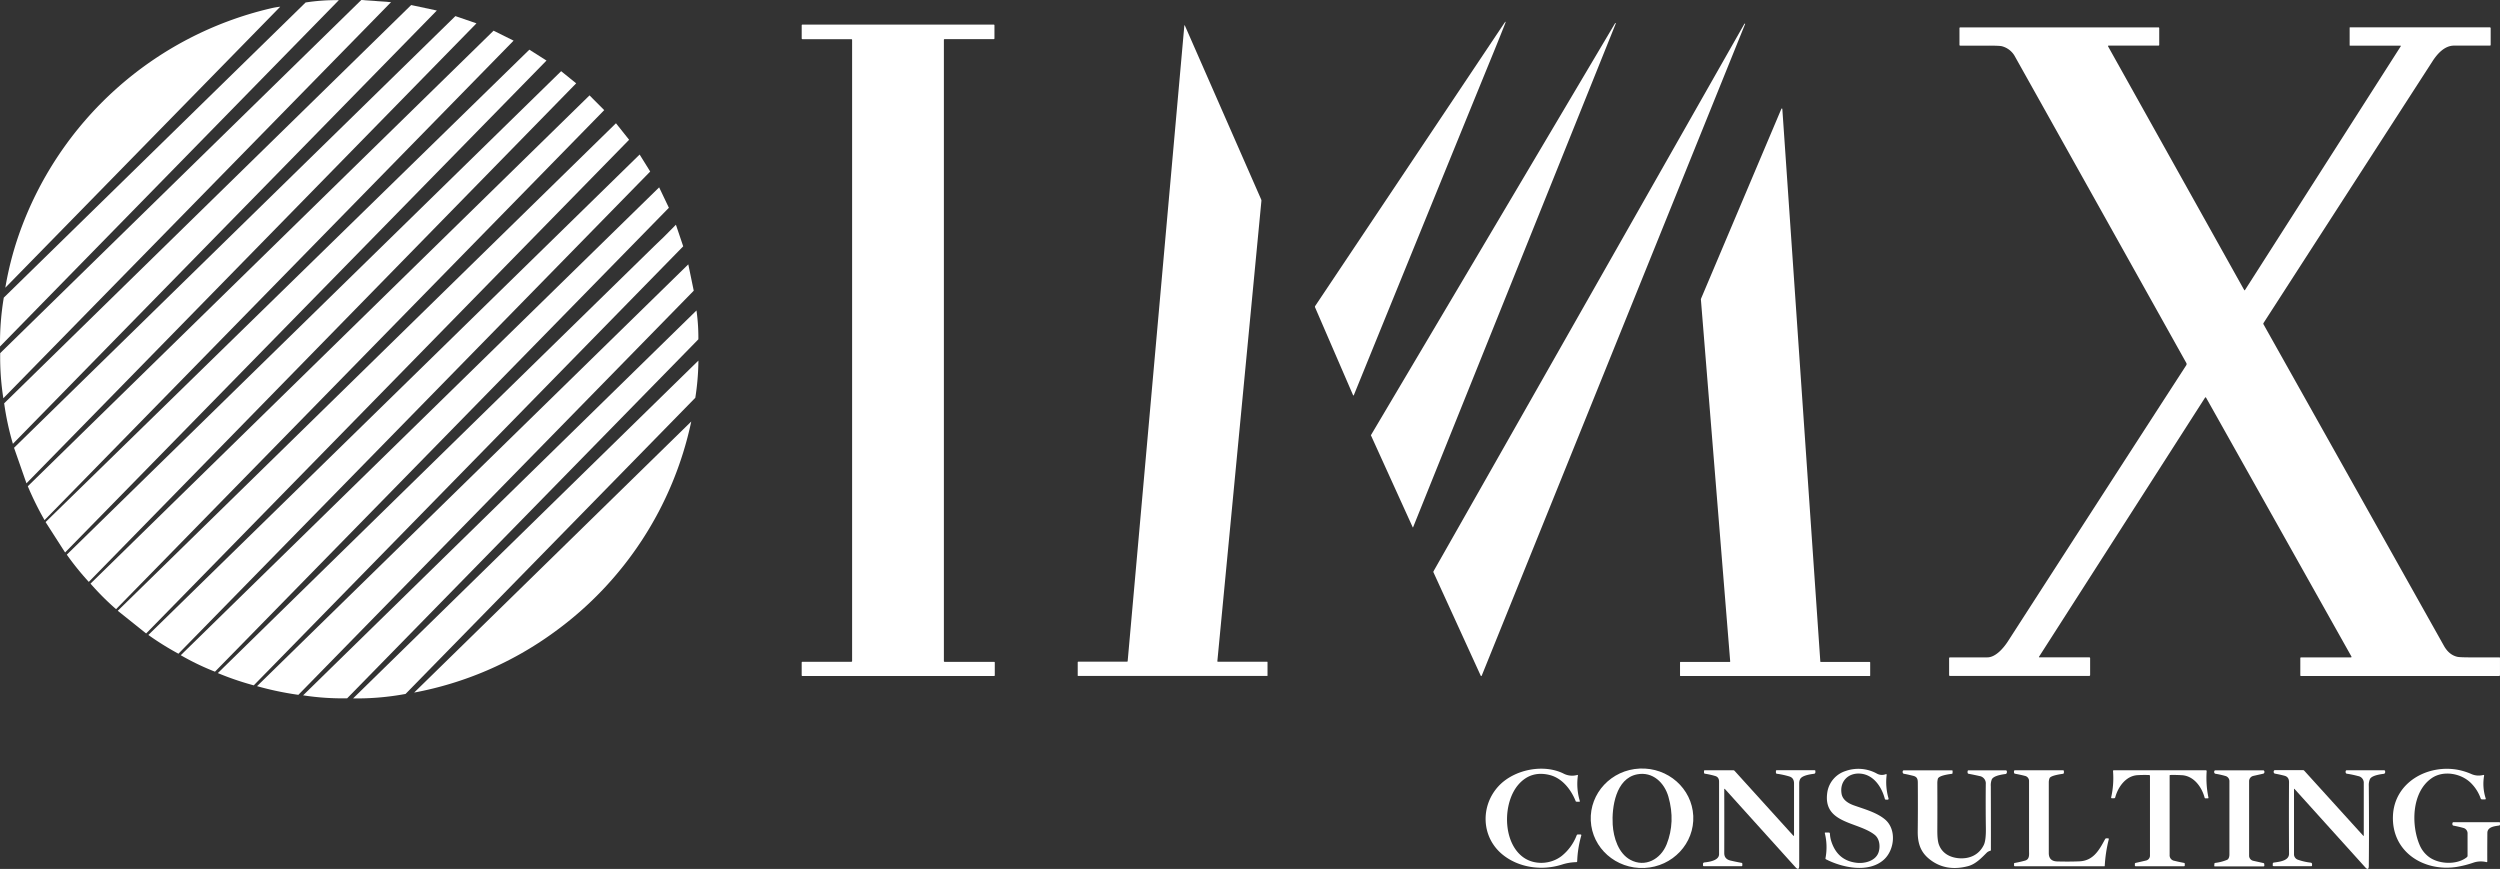 <?xml version="1.0" encoding="UTF-8"?>
<!DOCTYPE svg PUBLIC '-//W3C//DTD SVG 1.0//EN'
          'http://www.w3.org/TR/2001/REC-SVG-20010904/DTD/svg10.dtd'>
<svg data-name="Réteg 1" height="583.87" viewBox="0 0 1679.87 583.87" width="1679.87" xmlns="http://www.w3.org/2000/svg" xmlns:xlink="http://www.w3.org/1999/xlink"
><rect x="0" y="0" width="1679.87" height="583.87" fill="#333333" stroke="none"/><g
  ><path d="M909.7,265.54a.31.31,0,0,1-.16.16.28.28,0,0,1-.35-.16h0l-25.53-59a1,1,0,0,1,.08-.94L1010.5,16c1.33-2,1.56-1.88.67.35q-5.2,13.16-10.85,26.85Q955.68,152.54,909.7,265.54Z" fill="#fff"
    /><path d="M1085.47,15.5l.2.09a.12.12,0,0,1,.07.17L949.52,354.31a.16.16,0,0,1-.08.08.14.14,0,0,1-.17-.08L921.2,292.52a.13.13,0,0,1,0-.12L1085.29,15.55A.14.14,0,0,1,1085.47,15.5Z" fill="#fff"
    /><path d="M995.65,454a.38.38,0,0,1-.7,0l-31.68-69.3a.92.92,0,0,1,0-.88Q1067.63,200,1172.19,15.92h0a.17.17,0,0,1,.24,0h0l.21.1v.08Z" fill="#fff"
    /><g
    ><path d="M227.68.11,0,232.84A188.13,188.13,0,0,1,2.54,200L205.35,1.67A132.53,132.53,0,0,1,227.68.11Z" fill="#fff"
      /><path d="M242.76,0l20,1.45L2.25,267.61A177.89,177.89,0,0,1,.13,237.29Z" fill="#fff"
      /><path d="M276.28,3.39l17.25,3.68L8.67,298.23A187.7,187.7,0,0,1,2.8,271Z" fill="#fff"
      /><path d="M188.31,4.51,3.57,193.34a220.12,220.12,0,0,1,9-35.3A236.28,236.28,0,0,1,182,5.6,50,50,0,0,1,188.31,4.51Z" fill="#fff"
      /><path d="M306,10.82l14.16,4.87L17.78,324.76,9.43,300.89Z" fill="#fff"
      /><path d="M331.65,20.62l13.46,6.69L29.93,349.49a211.69,211.69,0,0,1-11.25-22.75Z" fill="#fff"
      /><path d="M355.69,33.38l11.53,7.31L43.74,371.23,30.63,350.8Z" fill="#fff"
      /><path d="M377.06,47.83,387.16,56,59.67,391a185.58,185.58,0,0,1-14.78-18.3Z" fill="#fff"
      /><path d="M396.13,64.09,406,74,78,409.33a177.35,177.35,0,0,1-17.18-17.17Z" fill="#fff"
      /><path d="M413.9,82.82l8.83,11.1L98.2,425.65,79.12,410.41Z" fill="#fff"
      /><path d="M429.8,103.84l7.1,11.42-317,324a193.22,193.22,0,0,1-20.21-12.6Z" fill="#fff"
      /><path d="M442.91,125.89l6.54,13.72-305,311.73a170.61,170.61,0,0,1-23-11.07Z" fill="#fff"
      /><path d="M454.18,151l4.9,14.52-288.56,295a195.74,195.74,0,0,1-24.15-8.24Q291.65,310.07,436.94,168q4.2-4.11,8.47-8.16Q445.88,159.42,454.18,151Z" fill="#fff"
      /><path d="M462.5,177.63l3.66,17.71L200.49,466.89a209,209,0,0,1-27.78-5.83Z" fill="#fff"
      /><path d="M468,208.62A130.89,130.89,0,0,1,469.27,228l-236,241.23a173.55,173.55,0,0,1-29.6-2Z" fill="#fff"
      /><path d="M469.3,242.29a170.23,170.23,0,0,1-2.09,25l-194.7,199a179.59,179.59,0,0,1-35.25,3Z" fill="#fff"
      /><path d="M464.49,283.23A234.69,234.69,0,0,1,372.2,424.91a231.78,231.78,0,0,1-93.91,40.46Z" fill="#fff"
      /><path d="M227.68.11,242.76,0,.13,237.29,0,232.84Z" fill="none"
      /><path d="M205.35,1.67,2.54,200l1-6.69L188.31,4.51Z" fill="none"
      /><path d="M262.75,1.46l13.53,1.93L2.8,271l-.55-3.34Z" fill="none"
      /><path d="M293.53,7.07,306,10.82,9.43,300.89l-.76-2.65Z" fill="none"
      /><path d="M320.16,15.69l11.49,4.93-313,306.12-.9-2Z" fill="none"
      /><path d="M345.11,27.31l10.58,6.07L30.63,350.81l-.7-1.32Z" fill="none"
      /><path d="M367.22,40.69l9.84,7.14L44.89,372.73l-1.15-1.5Z" fill="none"
      /><path d="M387.16,56l9,8L60.78,392a3.93,3.93,0,0,1-1.11-1Z" fill="none"
      /><path d="M406,74l7.93,8.87L79.12,410.41l-1.19-1.13Z" fill="none"
      /><path d="M422.73,93.92l7.07,9.92L99.69,426.71l-1.49-1.06Z" fill="none"
      /><path d="M436.9,115.23l6,10.63L121.53,440.23a4.05,4.05,0,0,1-1.63-1Z" fill="none"
      /><path d="M449.45,139.61,454.18,151q-8.3,8.44-8.77,8.9-4.26,4-8.47,8.16Q291.64,310,146.37,452.23l-1.89-.87Z" fill="none"
      /><path d="M459.08,165.49l3.42,12.14L172.71,461.06a4.93,4.93,0,0,1-2.19-.61Z" fill="none"
      /><path d="M466.16,195.34,468,208.62,203.66,467.23a10,10,0,0,1-3.17-.34Z" fill="none"
    /></g
    ><path d="M668.44,445.17v8.59a.49.49,0,0,1-.49.49H539.18a.49.49,0,0,1-.49-.49v-8.59a.49.49,0,0,1,.49-.49h32.9a.49.49,0,0,0,.49-.49V26.81a.49.49,0,0,0-.49-.49H539.19a.49.49,0,0,1-.49-.49V17a.49.49,0,0,1,.49-.49H667.73a.49.49,0,0,1,.49.49v8.81a.49.49,0,0,1-.49.49h-33a.49.49,0,0,0-.49.49V444.23a.49.49,0,0,0,.49.49h33.19a.49.49,0,0,1,.52.46h0Z" fill="#fff"
    /><path d="M795.79,17.47c.06-.65.22-.68.48-.08L847.43,134a2,2,0,0,1,.17,1L818,444.29h0a.34.34,0,0,0,.33.35h33.09a.32.32,0,0,1,.29.35h0V454a.2.2,0,0,1-.23.18H724.32a.19.19,0,0,1-.15-.2v-9a.39.39,0,0,1,.37-.37h32.79a.42.42,0,0,0,.41-.43h0Z" fill="#fff"
    /><path d="M1481.62,267.29l-111.5,174a.3.3,0,0,0,.08.41.22.22,0,0,0,.16,0h33.47a.56.56,0,0,1,.63.48h0a.38.38,0,0,1,0,.15v11.15a.64.64,0,0,1-.55.72h-93.53a.6.6,0,0,1-.68-.51v0a.38.38,0,0,1,0-.15V442.38a.6.6,0,0,1,.51-.66h25.16c5.73,0,11.11-6.53,13.93-10.91q59.94-93,119.71-185.32a1.54,1.54,0,0,0,0-1.74q-57.26-102.52-115-205.66a14,14,0,0,0-8.76-7c-1.13-.31-4.65-.45-10.58-.42h-17.46a.49.49,0,0,1-.55-.42.29.29,0,0,1,0-.13V19a.55.55,0,0,1,.46-.61h133.15a.56.56,0,0,1,.62.45.43.43,0,0,1,0,.16V30.09a.48.48,0,0,1-.4.55h-33.66a.33.33,0,0,0-.33.33.43.43,0,0,0,0,.16L1508,194.91a.29.29,0,0,0,.39.12h0a.2.2,0,0,0,.11-.11L1613.17,31.1a.28.28,0,0,0-.08-.4h0a.43.43,0,0,0-.16,0h-33.76a.28.28,0,0,1-.33-.22V18.61a.26.26,0,0,1,.26-.26h93.8a.63.63,0,0,1,.7.53.54.54,0,0,1,0,.18v11a.52.52,0,0,1-.44.59h0a.33.33,0,0,1-.14,0h-24c-6.41,0-11.29,5.53-14.47,10.46Q1577.95,128.74,1521,217a.91.91,0,0,0,0,1Q1581.8,326.29,1642.22,434q3.42,6.09,9.06,7.36c1.11.25,4.51.38,10.21.37h18a.39.39,0,0,1,.37.37v11.52a.62.62,0,0,1-.62.62H1546.12a.43.43,0,0,1-.43-.43h0V442.29a.49.49,0,0,1,.41-.54h33.6a.37.37,0,0,0,.37-.37h0a.54.54,0,0,0,0-.18l-97.65-173.9C1482.14,266.89,1481.89,266.89,1481.62,267.29Z" fill="#fff"
    /><path d="M1129.21,444.79h33.09a.34.34,0,0,0,.3-.36l-19.7-243.34a.19.19,0,0,1,0-.15L1197,73.1a.32.32,0,0,1,.27-.19.33.33,0,0,1,.36.3h0l25.53,371.28h0a.31.31,0,0,0,.31.31h32.87a.33.33,0,0,1,.33.33v8.79h0a.33.33,0,0,1-.33.33H1129.22a.33.33,0,0,1-.33-.33v-8.8A.33.33,0,0,1,1129.21,444.79Z" fill="#fff"
    /><path d="M1020.53,526.93c-10.87,12.16-11,38.65,2.74,48.91,7.59,5.67,18.82,5.07,26.18-.74a33,33,0,0,0,10-13.82.91.91,0,0,1,.84-.58h1.57c.6,0,.82.27.65.84a71.52,71.52,0,0,0-2.72,17.13.61.61,0,0,1-.57.65h-.1a33.94,33.94,0,0,0-9.58,1.63c-13.87,4.4-29.34,1.92-39.94-6.75-14.37-11.74-14.9-32.69-2.7-45.9,10.43-11.29,30.28-15.2,43.75-8.48a12.46,12.46,0,0,0,9.24.9.31.31,0,0,1,.39.21h0a.33.33,0,0,1,0,.14,39.8,39.8,0,0,0,1.36,17.42.11.11,0,0,1-.07.14h0a7.45,7.45,0,0,1-2.58,0,.19.19,0,0,1-.14-.12c-3.2-8.07-9.23-15.78-17.84-17.82Q1028.71,517.8,1020.53,526.93Z" fill="#fff"
    /><path d="M1137.79,548.23c.87,18.46-13.85,34.16-32.87,35s-35.16-13.34-36-31.8,13.85-34.15,32.88-35S1136.9,529.82,1137.79,548.23Zm-17.9,19.16q6-15.17,1.21-32c-2.72-9.5-10.58-17.1-21.06-15.07-14.36,2.79-17.08,22.17-16.39,33.75.53,8.9,3.89,19.35,11.84,23.67,9.92,5.39,20.4-.37,24.38-10.35Z" fill="#fff"
    /><path d="M1259.61,560.9c-11.5-9-35.34-7.38-31.66-29.06a17.92,17.92,0,0,1,12.12-13.74,25.81,25.81,0,0,1,21.19,1.77,7,7,0,0,0,5.82.37c.49-.17.71,0,.65.53a39.3,39.3,0,0,0,1.27,15.74.67.67,0,0,1-.44.84h-1.19a.82.82,0,0,1-.88-.66c-2.13-8-7.56-16.11-16.37-16.85-8.21-.7-14.12,5.3-12.67,13.57.73,4.2,4.63,6.47,8.34,7.79,7,2.49,14.92,4.62,20.59,9.21,8.28,6.69,6.74,20.79-.6,27.32-10.1,9-27.65,5.43-38.83-.33a.64.64,0,0,1-.33-.68,39.3,39.3,0,0,0-.42-16.79c-.09-.35.06-.53.43-.53h2.23a.79.79,0,0,1,.76.75,18.86,18.86,0,0,0,.86,5q4.15,13.17,17.17,14.61c5.69.63,13-1.42,14.76-7.4C1263.52,568.67,1263,563.52,1259.61,560.9Z" fill="#fff"
    /><path d="M1658.07,575.07V560.28a3.8,3.8,0,0,0-3-4c-2.12-.59-4.27-1.08-6.45-1.49a.83.83,0,0,1-.7-.66,2,2,0,0,1,.06-1.22.6.6,0,0,1,.62-.42h30.76a.43.43,0,0,1,.5.37v1a.76.76,0,0,1-.63.87h-.1c-3,.45-7.71.92-7.75,4.94q-.09,9.86-.06,19.23a.41.41,0,0,1-.41.41h-.09a15.64,15.64,0,0,0-8.58.27,70,70,0,0,1-11.85,3c-22.13,3.19-43.34-10.35-42.46-34.24.84-22.7,23.44-35,44-31a42.82,42.82,0,0,1,8.56,2.71,12.08,12.08,0,0,0,8.16.68.43.43,0,0,1,.54.28h0a.37.37,0,0,1,0,.21,31.72,31.72,0,0,0,1.09,15.32.5.5,0,0,1-.32.62h-2.16a1,1,0,0,1-.92-.66,27.19,27.19,0,0,0-6.5-10.3c-6.64-6.64-18.55-8.71-26.36-3.35-13.77,9.44-13.88,32-8,45.3a19.25,19.25,0,0,0,5.52,7.21c6.58,5.44,19.28,6.06,26,.68A1.26,1.26,0,0,0,1658.07,575.07Z" fill="#fff"
    /><path d="M1204.87,561.37c.41.45.62.37.62-.24V526.37c0-2.43-1.06-4-3.15-4.63a53.64,53.64,0,0,0-8.32-1.81.71.71,0,0,1-.69-.73h0v-1a.6.6,0,0,1,.51-.68h25.25c.62,0,.87.3.75.91a1.31,1.31,0,0,0,0,.28,1.09,1.09,0,0,1-.9,1.25h-.17q-7.9,1-9.18,3.59a6.06,6.06,0,0,0-.62,2.68V581.6c0,2.6-.87,2.94-2.62,1l-47.19-52.31c-.37-.41-.55-.34-.55.21q.06,21.86,0,42.74c0,2.67,1.37,4.32,4.14,5,2.43.57,4.91,1.09,7.43,1.54a.64.64,0,0,1,.58.68v.89a.59.59,0,0,1-.47.69H1145a.6.6,0,0,1-.68-.51h0a.54.54,0,0,1,0-.18v-.83a1,1,0,0,1,.86-1q9.93-1,9.94-5.54V525.23q0-3-2.52-3.78a52.81,52.81,0,0,0-6.92-1.55.71.71,0,0,1-.67-.75h0v-1a.51.51,0,0,1,.41-.58h19.15a1.2,1.2,0,0,1,1,.42Z" fill="#fff"
    /><path d="M1302.12,523.38a12.12,12.12,0,0,0-.34,2.94q.09,16.2,0,31.91c0,4.3.34,7.46,1.13,9.49,2.28,5.88,7.61,8.57,13.72,9,7.08.43,13.18-2.4,16.37-8.93q1.51-3.09,1.4-11.25-.2-14.73-.06-29.66a5,5,0,0,0-4.25-5.43c-2.49-.57-5-1.08-7.36-1.53a.68.68,0,0,1-.58-.58,3.34,3.34,0,0,1,0-1.18.56.56,0,0,1,.57-.53h24.94a.76.76,0,0,1,.86.64.53.53,0,0,1,0,.25v.39a1.13,1.13,0,0,1-1,1.2h0q-7.7,1-9.1,3.51a10.73,10.73,0,0,0-.7,4.76q.1,22.86.06,42.69a.6.6,0,0,1-.49.65,5.21,5.21,0,0,0-2.22,1.16c-3.68,3.71-7.59,7.81-12.69,9.14q-15.43,4-26.33-5.07c-5.8-4.83-7.53-10.82-7.43-18.54q.17-13.86.06-31.21c0-2.88.16-5.08-3.12-5.89-2-.49-4.07-1-6.2-1.36a1,1,0,0,1-.74-.58,1.5,1.5,0,0,1,0-1.37.63.63,0,0,1,.59-.36h32.46a.31.31,0,0,1,.34.28h0a4.71,4.71,0,0,1-.13,1.94.12.12,0,0,1-.09.08Q1302.67,521.07,1302.12,523.38Z" fill="#fff"
    /><path d="M1496.45,577.78c1.26-.54,1.6-2.36,1.6-3.56v-49a3.64,3.64,0,0,0-2.72-3.81,57.7,57.7,0,0,0-6.63-1.48,1,1,0,0,1-.75-.58,1.42,1.42,0,0,1,0-1.3.67.67,0,0,1,.68-.43h32.14a.65.65,0,0,1,.59.33,1.36,1.36,0,0,1,0,1.52,1,1,0,0,1-.56.4l-6.69,1.5a3.63,3.63,0,0,0-2.83,3.54V575a3.51,3.51,0,0,0,2.73,3.4l6.87,1.52a.68.68,0,0,1,.58.69l.07,1a.55.55,0,0,1-.5.58h-32.74c-.3,0-.44-.15-.42-.44l.08-1.22a.67.67,0,0,1,.63-.71h0A30.35,30.35,0,0,0,1496.45,577.78Z" fill="#fff"
    /><path d="M1588.33,561.29v-35a4.56,4.56,0,0,0-3.81-4.81,65.38,65.38,0,0,0-7.59-1.59.86.86,0,0,1-.67-.55,1.66,1.66,0,0,1-.06-1.2.74.74,0,0,1,.78-.58h24.81a.79.79,0,0,1,.91.67.74.74,0,0,1,0,.21v.29a1.1,1.1,0,0,1-.92,1.25h-.15q-7.79,1-9.11,3.46a10,10,0,0,0-.81,4.62q.26,29.33,0,53.7c0,2.45-.83,2.77-2.48.94l-47.35-52.47c-.29-.33-.43-.27-.43.17v43.45a3.88,3.88,0,0,0,2.8,3.9,39.23,39.23,0,0,0,8.49,1.91,1,1,0,0,1,.84.93v.81a.56.56,0,0,1-.44.64H1528c-.69,0-1-.32-.82-1a1.22,1.22,0,0,0,0-.27,1,1,0,0,1,.74-1.21h.26c4.71-.61,10-1.57,9.93-5.93q-.15-29.13,0-48.09,0-3.51-3.1-4.3c-2.07-.54-4.18-1-6.35-1.4a1,1,0,0,1-.71-.52,1.43,1.43,0,0,1,0-1.39.72.72,0,0,1,.69-.43h18.9a1,1,0,0,1,.78.35l39.5,43.55C1588.16,561.84,1588.33,561.78,1588.33,561.29Z" fill="#fff"
    /><path d="M1377.16,523a7.77,7.77,0,0,0-.48,2.66v47.57q0,5.46,5.65,5.62,8.26.21,15-.08c9.31-.42,13.23-7.58,17.19-14.93a1,1,0,0,1,.85-.53h1q.8,0,.6.75a92.74,92.74,0,0,0-2.69,17.76.3.3,0,0,1-.29.28h-60.07a.59.59,0,0,1-.59-.57h0v-1.08a.54.54,0,0,1,.46-.59h0c2.2-.38,4.51-.91,6.92-1.57,3.25-.89,2.7-4.17,2.7-6.69V525a3.49,3.49,0,0,0-2.88-3.67c-2.13-.57-4.31-1-6.54-1.43a.7.7,0,0,1-.62-.56,2.35,2.35,0,0,1,0-1.34.51.51,0,0,1,.54-.41h32.26a.59.59,0,0,1,.66.51.43.43,0,0,1,0,.16v.9a.72.72,0,0,1-.64.79h0Q1377.79,521.15,1377.16,523Z" fill="#fff"
    /><path d="M1458.24,520.75a.37.37,0,0,0-.36.37v53.29a3.74,3.74,0,0,0,3.14,4c2.19.54,4.37,1,6.52,1.41a.57.57,0,0,1,.51.6v1.08a.51.51,0,0,1-.42.57h-32.52a.53.53,0,0,1-.59-.44.38.38,0,0,1,0-.15v-1a.61.61,0,0,1,.53-.65l7-1.6a3.37,3.37,0,0,0,2.62-3.28V521.38a.6.6,0,0,0-.58-.6c-2.71-.09-5.29-.06-7.76.09-7.81.46-13.08,7.79-15,14.91a.76.76,0,0,1-.77.6h-1.44c-.44,0-.61-.2-.52-.63a58.67,58.67,0,0,0,1.25-17.58c0-.39.15-.58.53-.58h61.76c.45,0,.65.22.62.67a65.24,65.24,0,0,0,1.2,17.69c.07.33-.07.49-.4.48h-1.63a.51.51,0,0,1-.53-.41c-2-7.43-7.47-14.85-15.6-15.14C1463.31,520.74,1460.81,520.69,1458.24,520.75Z" fill="#fff"
  /></g
></svg
>
